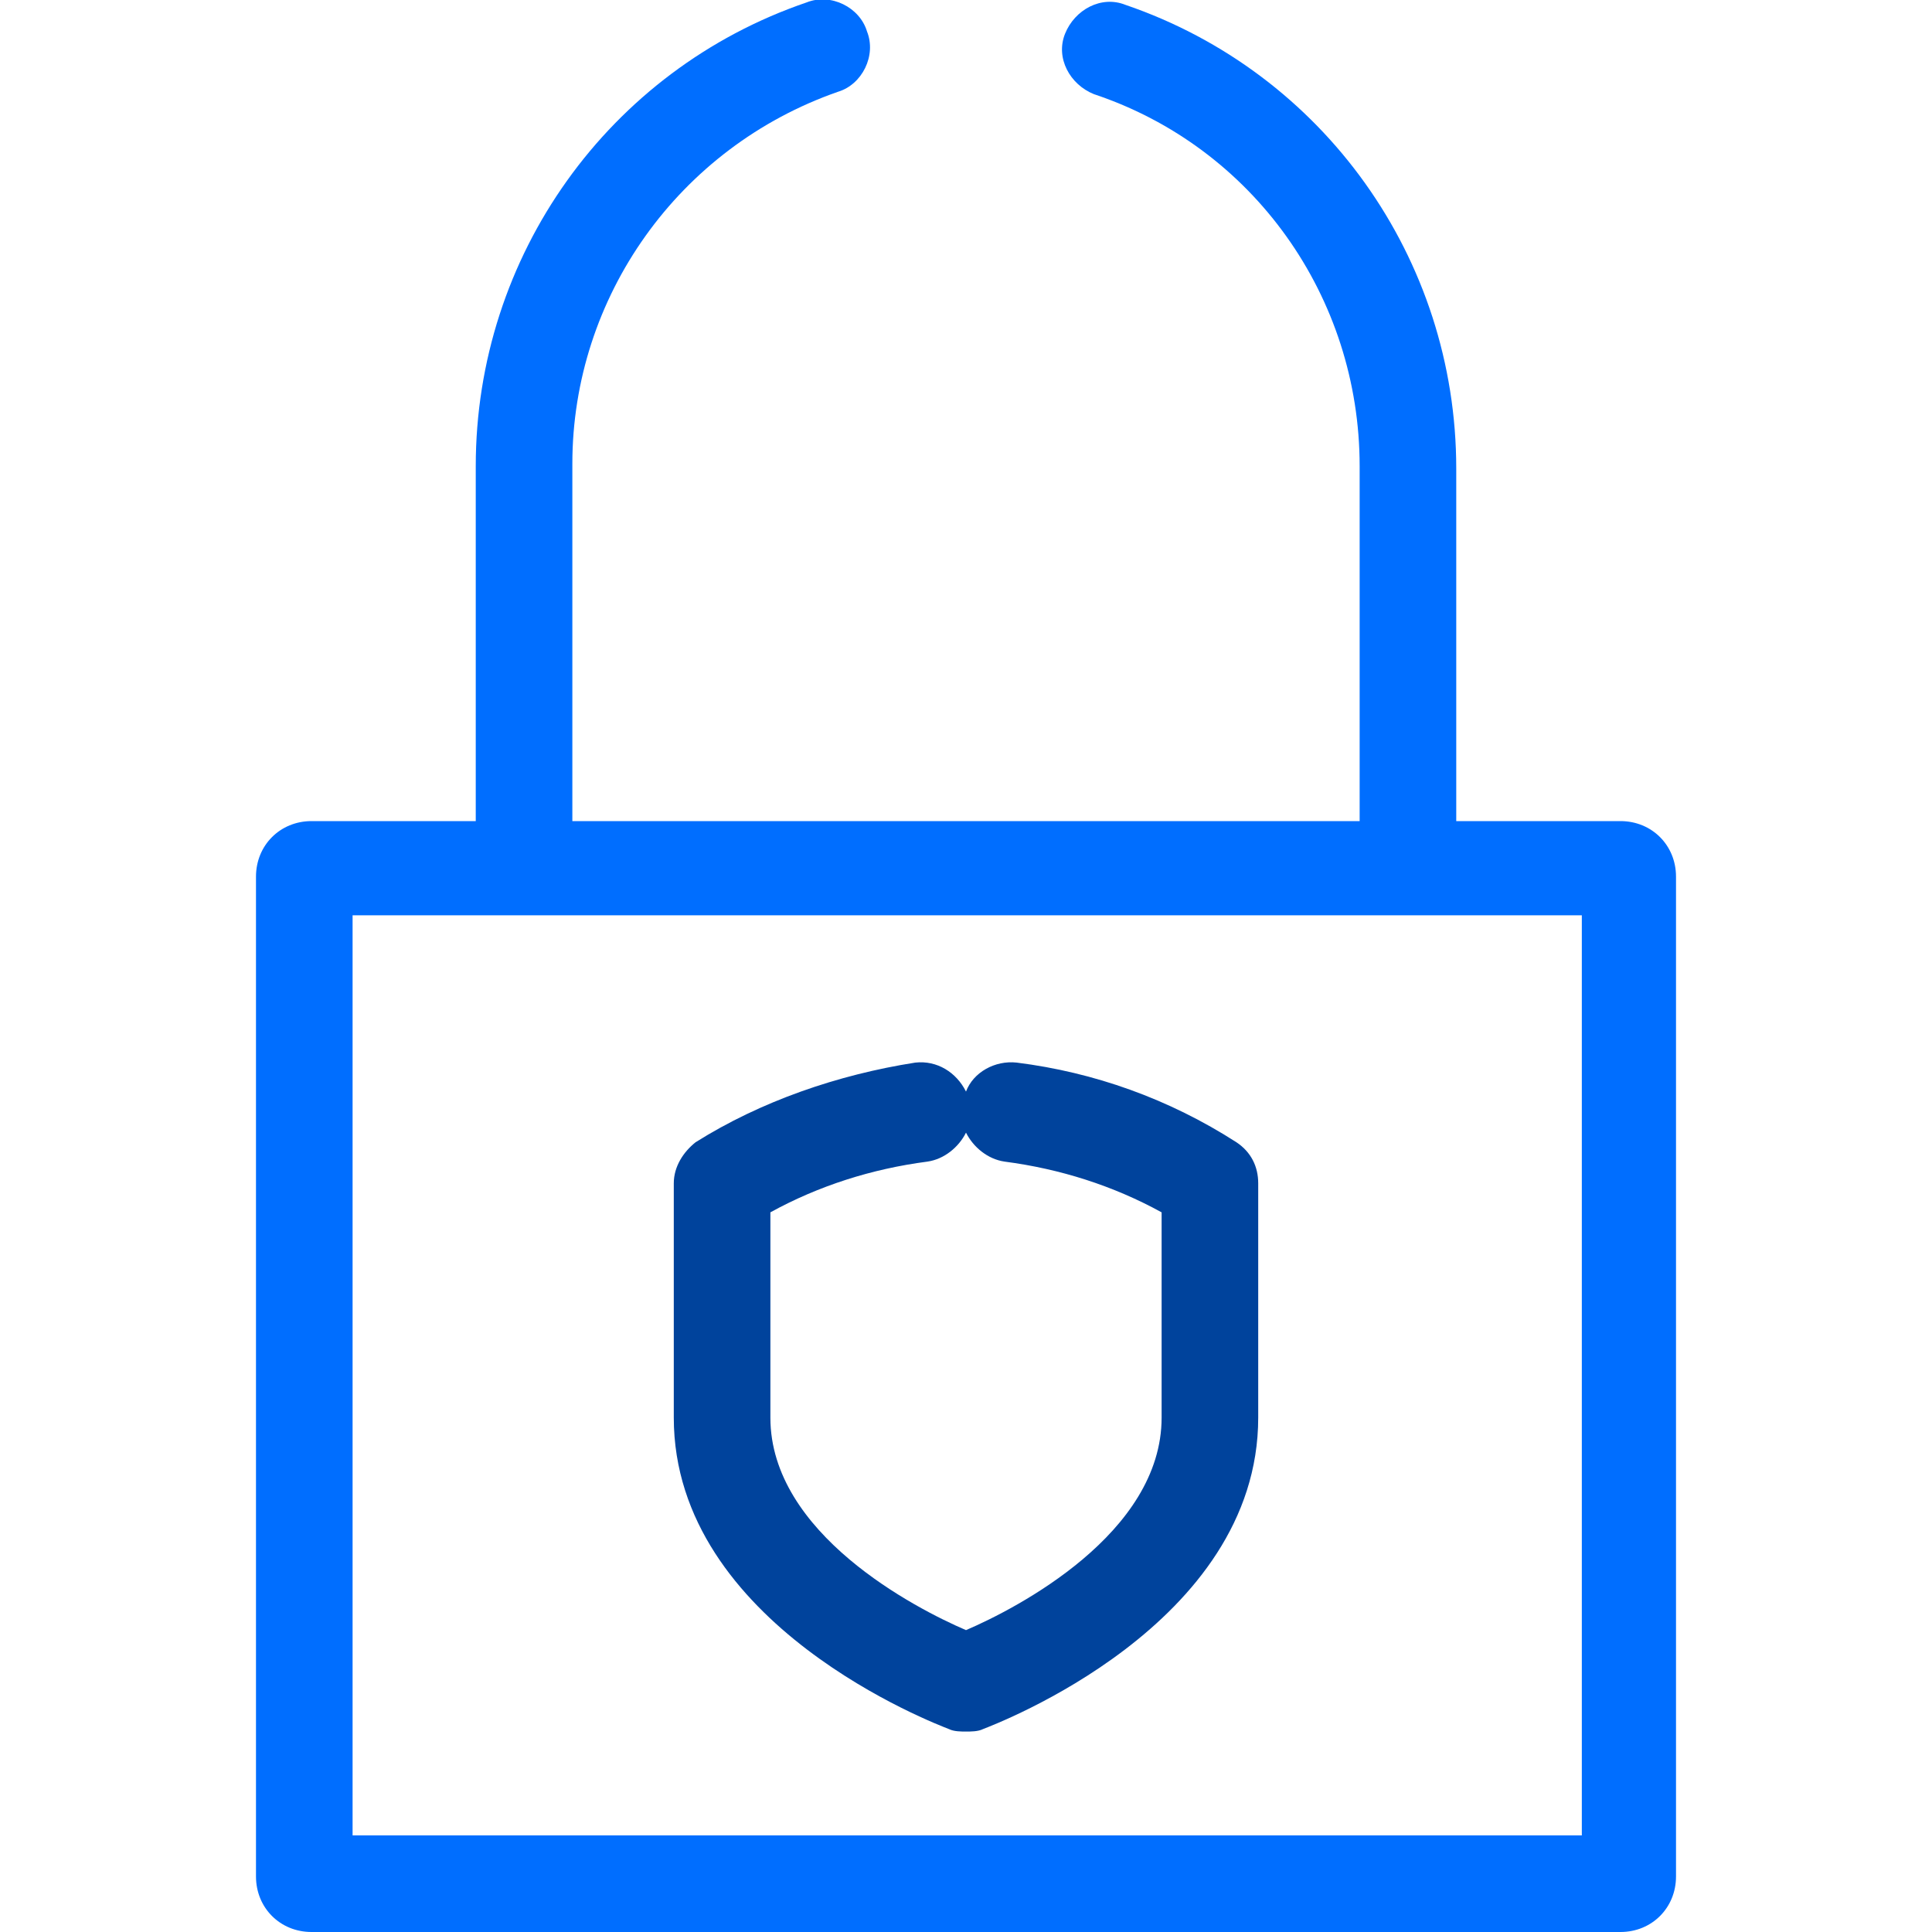 <?xml version="1.0" encoding="utf-8"?>
<!-- Generator: Adobe Illustrator 25.4.1, SVG Export Plug-In . SVG Version: 6.00 Build 0)  -->
<svg version="1.1" id="Layer_1" xmlns="http://www.w3.org/2000/svg" xmlns:xlink="http://www.w3.org/1999/xlink" x="0px" y="0px"
	 viewBox="0 0 80 80" style="enable-background:new 0 0 80 80;" xml:space="preserve">
<style type="text/css">
	.st0{fill:#00439C;}
	.st1{fill:#006EFF;}
</style>
<g>
	<g>
		<path class="st0" d="M40,71.7c-0.2,0-0.5,0-0.7-0.1c-0.5-0.2-11.4-4.3-11.4-12.9v-9.7c0-0.7,0.4-1.3,0.9-1.7
			c2.7-1.7,5.9-2.8,9.1-3.3c0.9-0.1,1.7,0.4,2.1,1.2c0.3-0.8,1.2-1.3,2.1-1.2c3.2,0.4,6.3,1.5,9.1,3.3c0.6,0.4,0.9,1,0.9,1.7v9.7
			c0,8.6-10.9,12.7-11.4,12.9C40.5,71.7,40.2,71.7,40,71.7z M31.9,50.2v8.5c0,4.8,6,7.9,8.1,8.8c2.1-0.9,8.1-4,8.1-8.8v-8.5
			c-2-1.1-4.2-1.8-6.5-2.1c-0.7-0.1-1.3-0.6-1.6-1.2c-0.3,0.6-0.9,1.1-1.6,1.2C36.1,48.4,33.9,49.1,31.9,50.2z"/>
	</g>
	<g>
		<path class="st1" d="M67.1,80H12.9c-1.3,0-2.3-1-2.3-2.3V36.3c0-1.3,1-2.3,2.3-2.3h54.2c1.3,0,2.3,1,2.3,2.3v41.4
			C69.4,79,68.4,80,67.1,80z M14.6,76h50.9V37.9H14.6V76z M67.1,37.9L67.1,37.9L67.1,37.9z"/>
	</g>
	<g>
		<path class="st1" d="M58.3,37.8c-1.1,0-2-0.9-2-2V19.3c0-7-4.4-13.2-11-15.4c-1-0.4-1.6-1.5-1.2-2.5c0.4-1,1.5-1.6,2.5-1.2
			c8.2,2.8,13.7,10.5,13.7,19.2v16.5C60.3,36.9,59.4,37.8,58.3,37.8z"/>
	</g>
	<g>
		<path class="st1" d="M21.7,37.8c-1.1,0-2-0.9-2-2V19.3c0-8.7,5.5-16.4,13.7-19.2c1-0.4,2.2,0.2,2.5,1.2c0.4,1-0.2,2.2-1.2,2.5
			c-6.6,2.3-11,8.5-11,15.4v16.5C23.7,36.9,22.8,37.8,21.7,37.8z"/>
	</g>
</g>
</svg>
